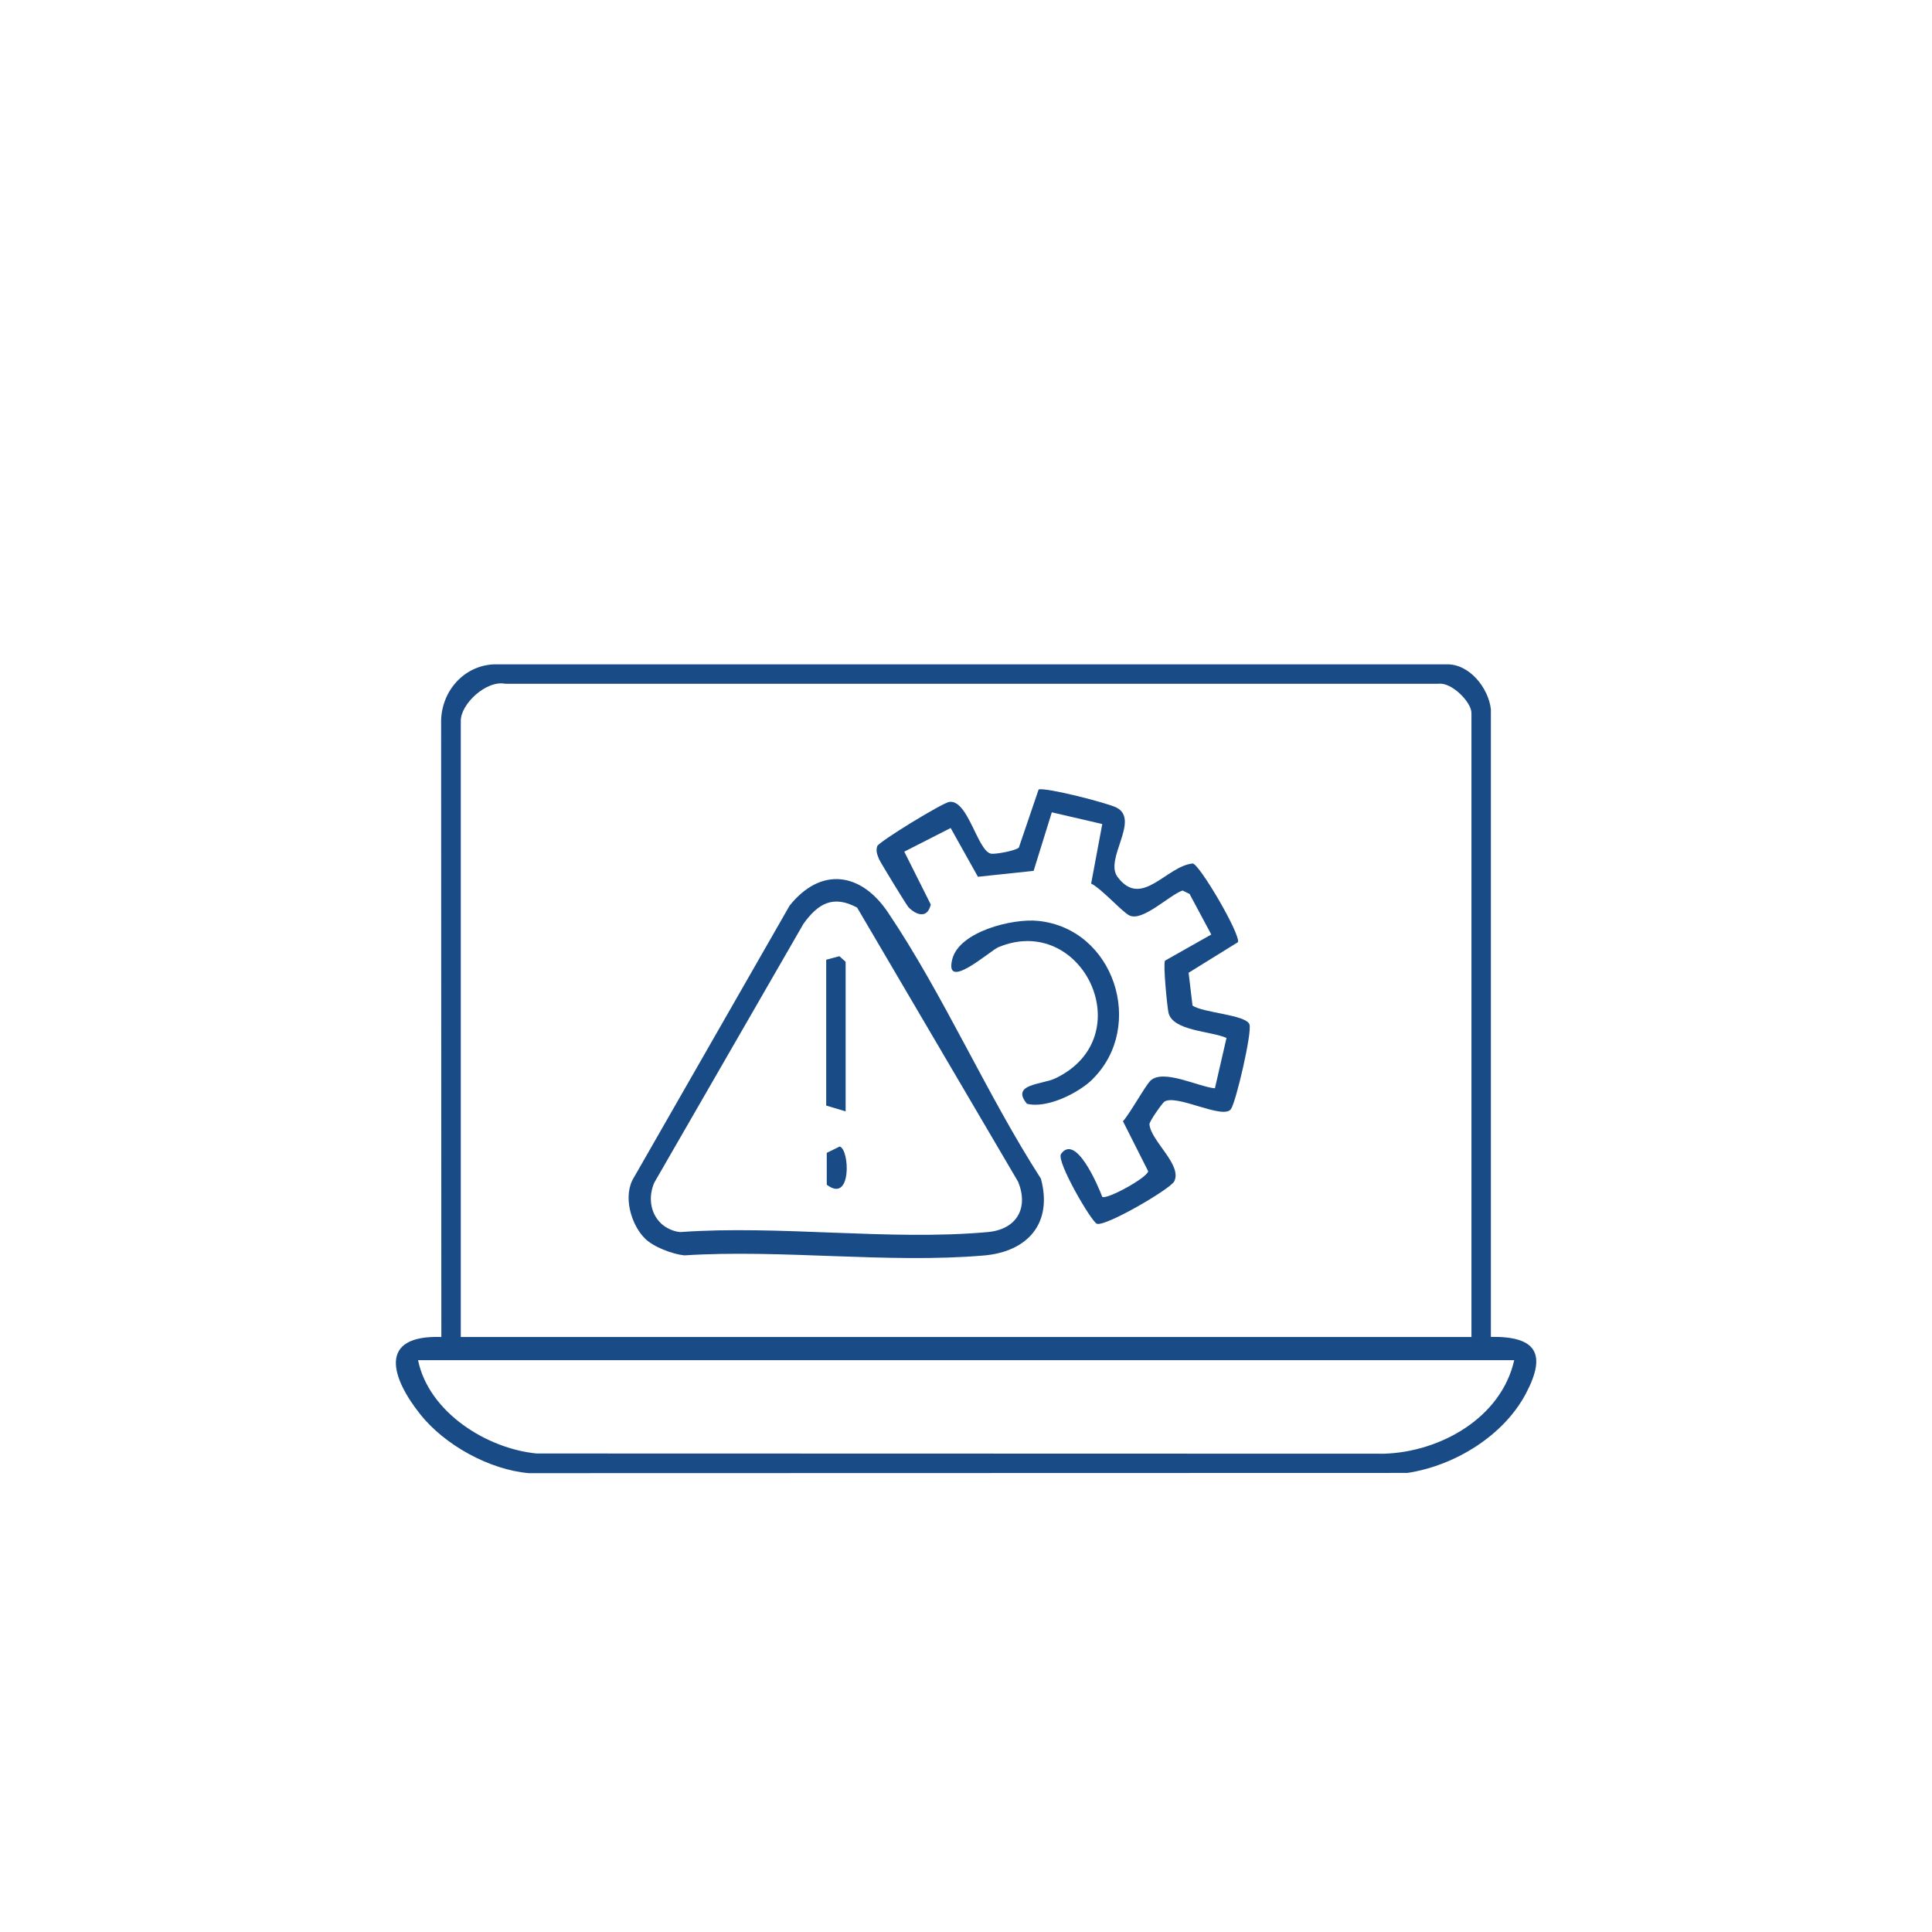 <?xml version="1.0" encoding="UTF-8"?>
<svg id="Calque_2" data-name="Calque 2" xmlns="http://www.w3.org/2000/svg" viewBox="0 0 169.98 169.98">
  <defs>
    <style>
      .cls-1 {
        fill: none;
      }

      .cls-2 {
        fill: #194b86;
      }
    </style>
  </defs>
  <g id="Calque_1-2" data-name="Calque 1">
    <rect class="cls-1" x="0" width="169.98" height="169.98"/>
    <g>
      <path class="cls-2" d="M131.17,117.62c4.05-.06,4.9,1.53,3.09,4.97-1.97,3.75-6.31,6.38-10.44,7l-77.3.02c-3.45-.3-7.38-2.46-9.54-5.17-2.54-3.19-3.8-7,1.85-6.81l-.02-54.22c.05-2.59,1.97-4.82,4.61-4.96h83.83c2.02-.07,3.7,2.07,3.92,3.94v55.24ZM129.46,117.62v-54.89c0-.96-1.75-2.73-2.9-2.57H44.46c-1.66-.34-3.92,1.76-3.92,3.26v54.21h88.92ZM133.22,119.67H36.78c.94,4.57,6.02,7.78,10.43,8.21l74.57.02c4.97-.16,10.3-3.17,11.44-8.22Z"/>
      <path class="cls-2" d="M56.73,108.95c-1.23-1.23-1.95-3.78-.96-5.35l13.7-23.92c2.73-3.42,6.25-2.96,8.63.56,4.9,7.25,8.7,16.04,13.48,23.46,1.06,3.92-1.16,6.43-5.02,6.76-8.41.72-17.82-.56-26.35-.01-1.05-.11-2.73-.74-3.47-1.49ZM58.1,107.58c.43.44,1.12.77,1.75.82,8.71-.63,18.46.78,27.05,0,2.54-.23,3.62-2.09,2.68-4.42l-14.17-24.13c-2.13-1.14-3.44-.34-4.71,1.41l-13.13,22.78c-.53,1.2-.39,2.62.54,3.55Z"/>
      <path class="cls-2" d="M104.57,85.54l.35,2.93c.92.65,4.71.8,5.01,1.66.24.7-1.18,6.81-1.63,7.45-.68.96-4.77-1.34-5.85-.66-.18.11-1.34,1.75-1.32,2,.13,1.48,2.91,3.57,2.18,5.02-.33.66-6,3.98-6.8,3.73-.48-.16-3.6-5.51-3.16-6.14,1.3-1.84,3.25,2.78,3.63,3.77.38.27,3.93-1.66,4.04-2.25l-2.22-4.4c.61-.67,2-3.19,2.44-3.59,1.14-1.03,4.23.57,5.65.69l1.02-4.43c-1.37-.61-4.78-.61-5.11-2.25-.12-.59-.48-4.27-.3-4.55l4.07-2.3-1.91-3.57-.62-.3c-1.2.43-3.49,2.74-4.66,2.2-.62-.28-2.45-2.36-3.38-2.81l.98-5.24-4.44-1.03-1.6,5.15-4.9.52-2.4-4.29-4.08,2.08,2.33,4.65c-.29,1.28-1.29.93-1.96.24-.17-.18-2.51-4.01-2.6-4.25-.15-.4-.29-.68-.15-1.12.13-.39,5.76-3.83,6.35-3.9,1.65-.21,2.48,4.37,3.68,4.56.35.06,2.13-.25,2.43-.54l1.74-5.11c.61-.21,6.12,1.2,6.87,1.6,2.06,1.1-1.1,4.51.07,6.09,2.12,2.85,4.3-.97,6.63-1.18.65.17,4.18,6.2,3.97,6.92l-4.34,2.69Z"/>
      <path class="cls-2" d="M96.16,94.92c-1.24,1.24-4.05,2.64-5.81,2.19-1.46-1.76,1.36-1.68,2.51-2.24,7.61-3.65,2.37-14.63-5.03-11.53-.7.29-4.77,3.96-4.05,1.06.61-2.45,5.32-3.61,7.54-3.38,6.73.67,9.47,9.28,4.83,13.9Z"/>
      <polygon class="cls-2" points="74.4 97.78 72.69 97.27 72.69 84.44 73.85 84.13 74.4 84.62 74.4 97.78"/>
      <path class="cls-2" d="M72.74,104.23v-2.8s1.14-.56,1.14-.56c.89.28,1.06,5.06-1.14,3.36Z"/>
    </g>
  </g>
</svg>